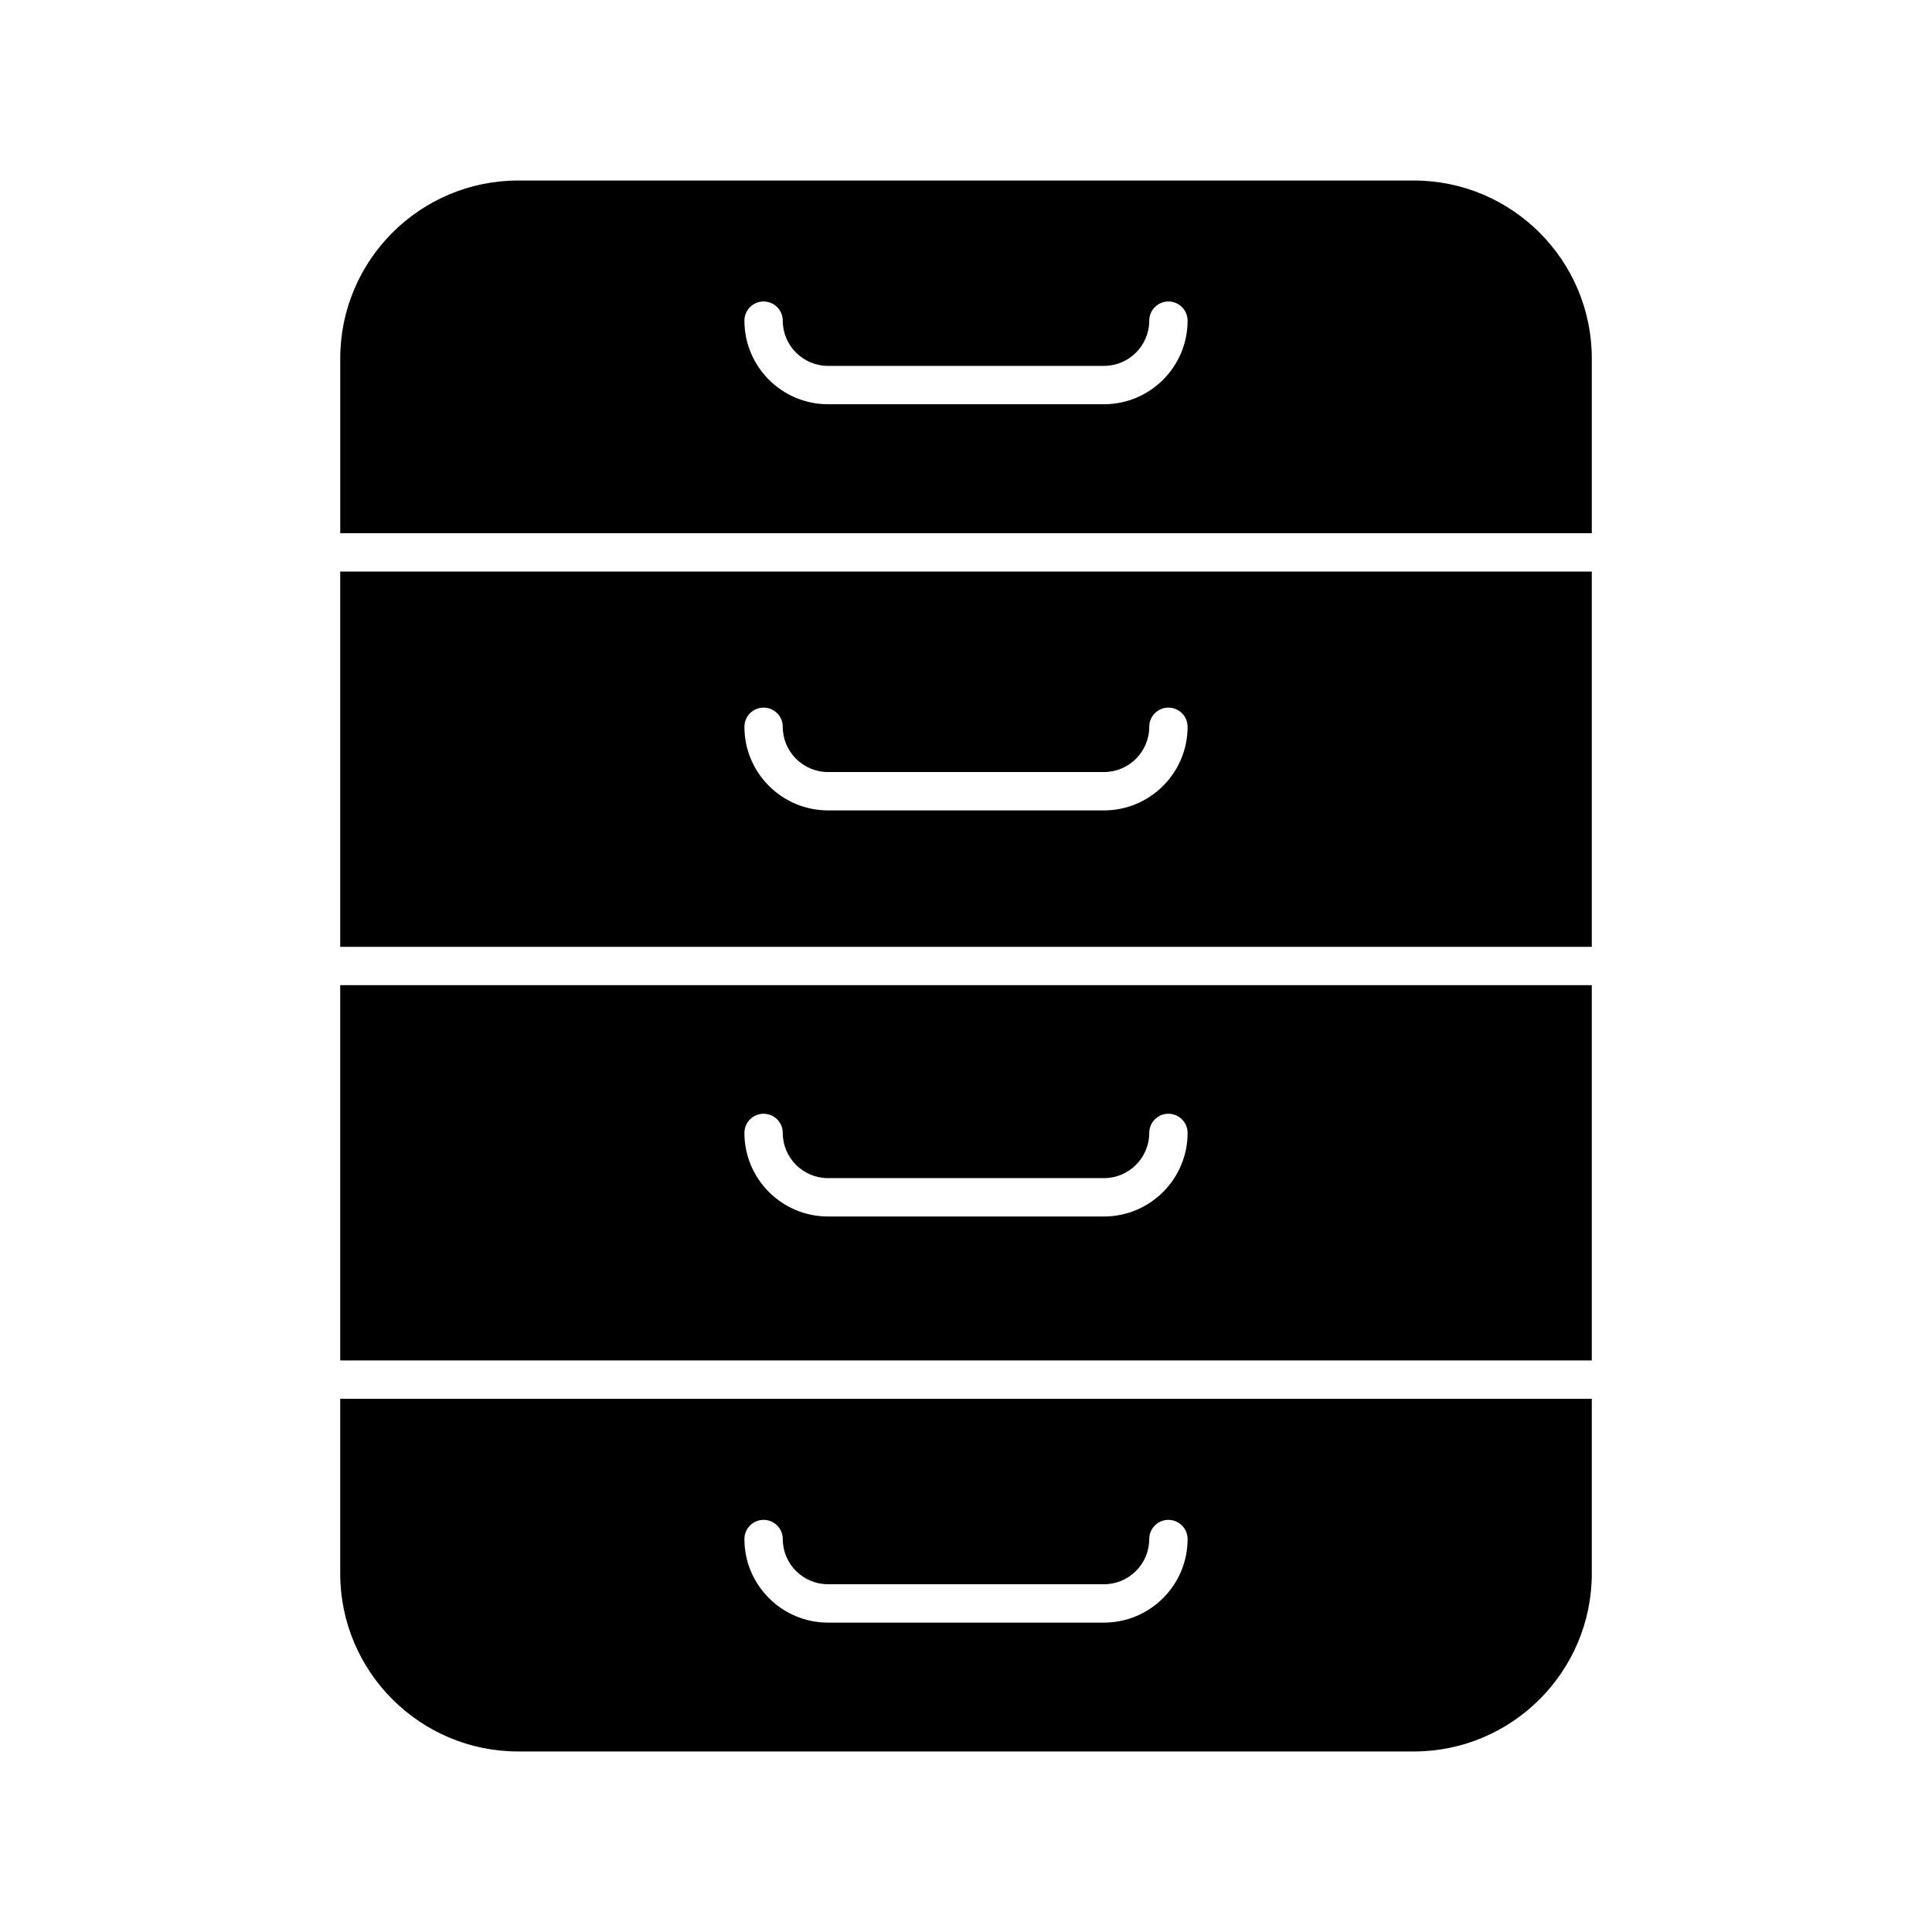 <?xml version="1.0" encoding="UTF-8"?>
<!-- Uploaded to: SVG Repo, www.svgrepo.com, Generator: SVG Repo Mixer Tools -->
<svg fill="#000000" width="800px" height="800px" version="1.1" viewBox="144 144 512 512" xmlns="http://www.w3.org/2000/svg">
 <g>
  <path d="m234.16 514.7v46.301c0 26 21.148 47.156 47.156 47.156h237.37c26 0 47.156-21.148 47.156-47.156v-46.301zm202.41 59.309h-73.137c-12.211 0-22.156-9.934-22.156-22.148 0-2.805 2.277-5.082 5.082-5.082 2.816 0 5.082 2.277 5.082 5.082 0 6.609 5.379 11.98 11.992 11.98h73.137c6.609 0 11.992-5.371 11.992-11.98 0-2.805 2.266-5.082 5.082-5.082 2.805 0 5.082 2.277 5.082 5.082 0.004 12.215-9.941 22.148-22.156 22.148z"/>
  <path d="m234.16 405.08v99.445h331.68v-99.445zm202.41 61.305h-73.137c-12.211 0-22.156-9.934-22.156-22.148 0-2.805 2.277-5.082 5.082-5.082 2.816 0 5.082 2.277 5.082 5.082 0 6.602 5.379 11.98 11.992 11.98h73.137c6.609 0 11.992-5.379 11.992-11.98 0-2.805 2.266-5.082 5.082-5.082 2.805 0 5.082 2.277 5.082 5.082 0.004 12.207-9.941 22.148-22.156 22.148z"/>
  <path d="m234.16 295.47v99.445h331.68v-99.445zm202.41 63.293h-73.137c-12.211 0-22.156-9.934-22.156-22.156 0-2.805 2.277-5.082 5.082-5.082 2.816 0 5.082 2.277 5.082 5.082 0 6.609 5.379 11.992 11.992 11.992h73.137c6.609 0 11.992-5.379 11.992-11.992 0-2.805 2.266-5.082 5.082-5.082 2.805 0 5.082 2.277 5.082 5.082 0.004 12.223-9.941 22.156-22.156 22.156z"/>
  <path d="m518.69 191.84h-237.37c-26 0-47.156 21.148-47.156 47.156v46.301h331.68v-46.301c-0.004-26.004-21.152-47.156-47.152-47.156zm-82.121 59.289h-73.137c-12.211 0-22.156-9.934-22.156-22.148 0-2.805 2.277-5.082 5.082-5.082 2.816 0 5.082 2.277 5.082 5.082 0 6.609 5.379 11.98 11.992 11.98h73.137c6.609 0 11.992-5.371 11.992-11.98 0-2.805 2.266-5.082 5.082-5.082 2.805 0 5.082 2.277 5.082 5.082 0.004 12.215-9.941 22.148-22.156 22.148z"/>
 </g>
</svg>